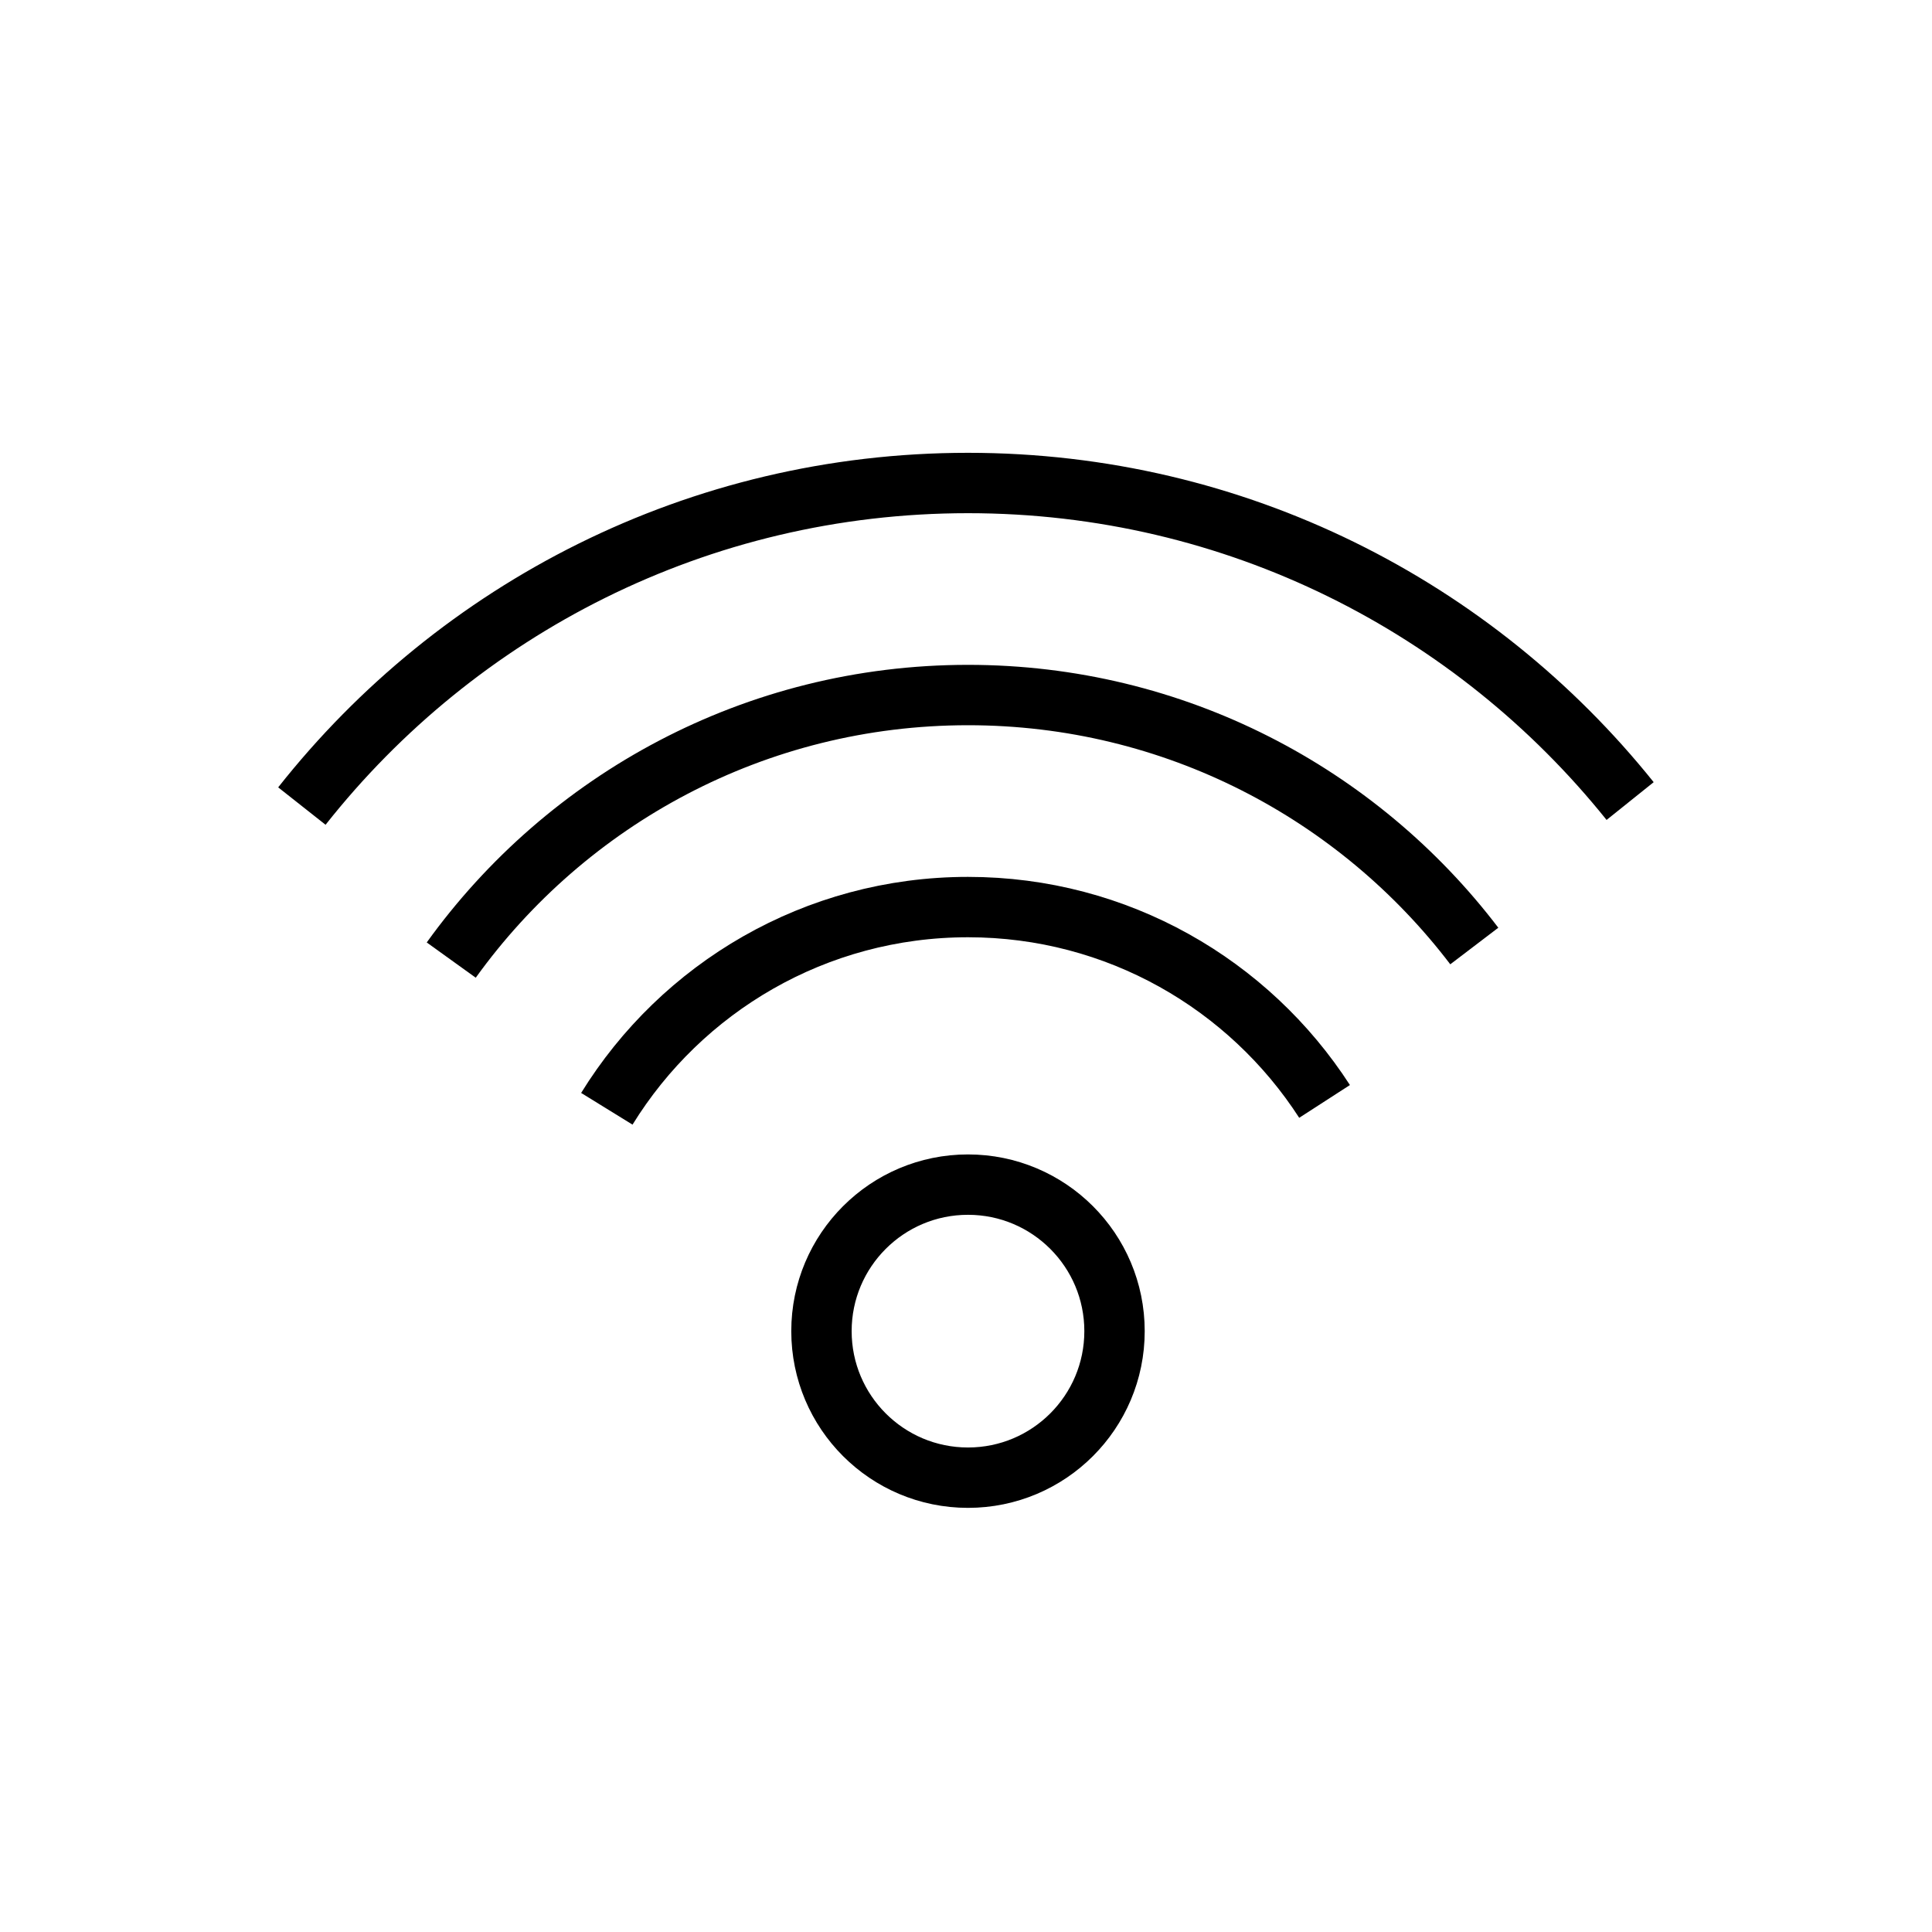<svg width="32" height="32" viewBox="0 0 32 32" fill="none" xmlns="http://www.w3.org/2000/svg">
<circle cx="16.033" cy="22.048" r="2.427" stroke="black"/>
<path d="M21.939 18.243C20.688 16.306 18.51 15.024 16.033 15.024C13.504 15.024 11.288 16.36 10.051 18.365" stroke="black"/>
<path d="M24.419 15.669C22.495 13.143 19.454 11.512 16.033 11.512C12.508 11.512 9.387 13.243 7.474 15.902" stroke="black"/>
<path d="M27 13.268C24.425 10.056 20.469 8 16.033 8C11.559 8 7.573 10.092 5 13.351" stroke="black"/>
</svg>

